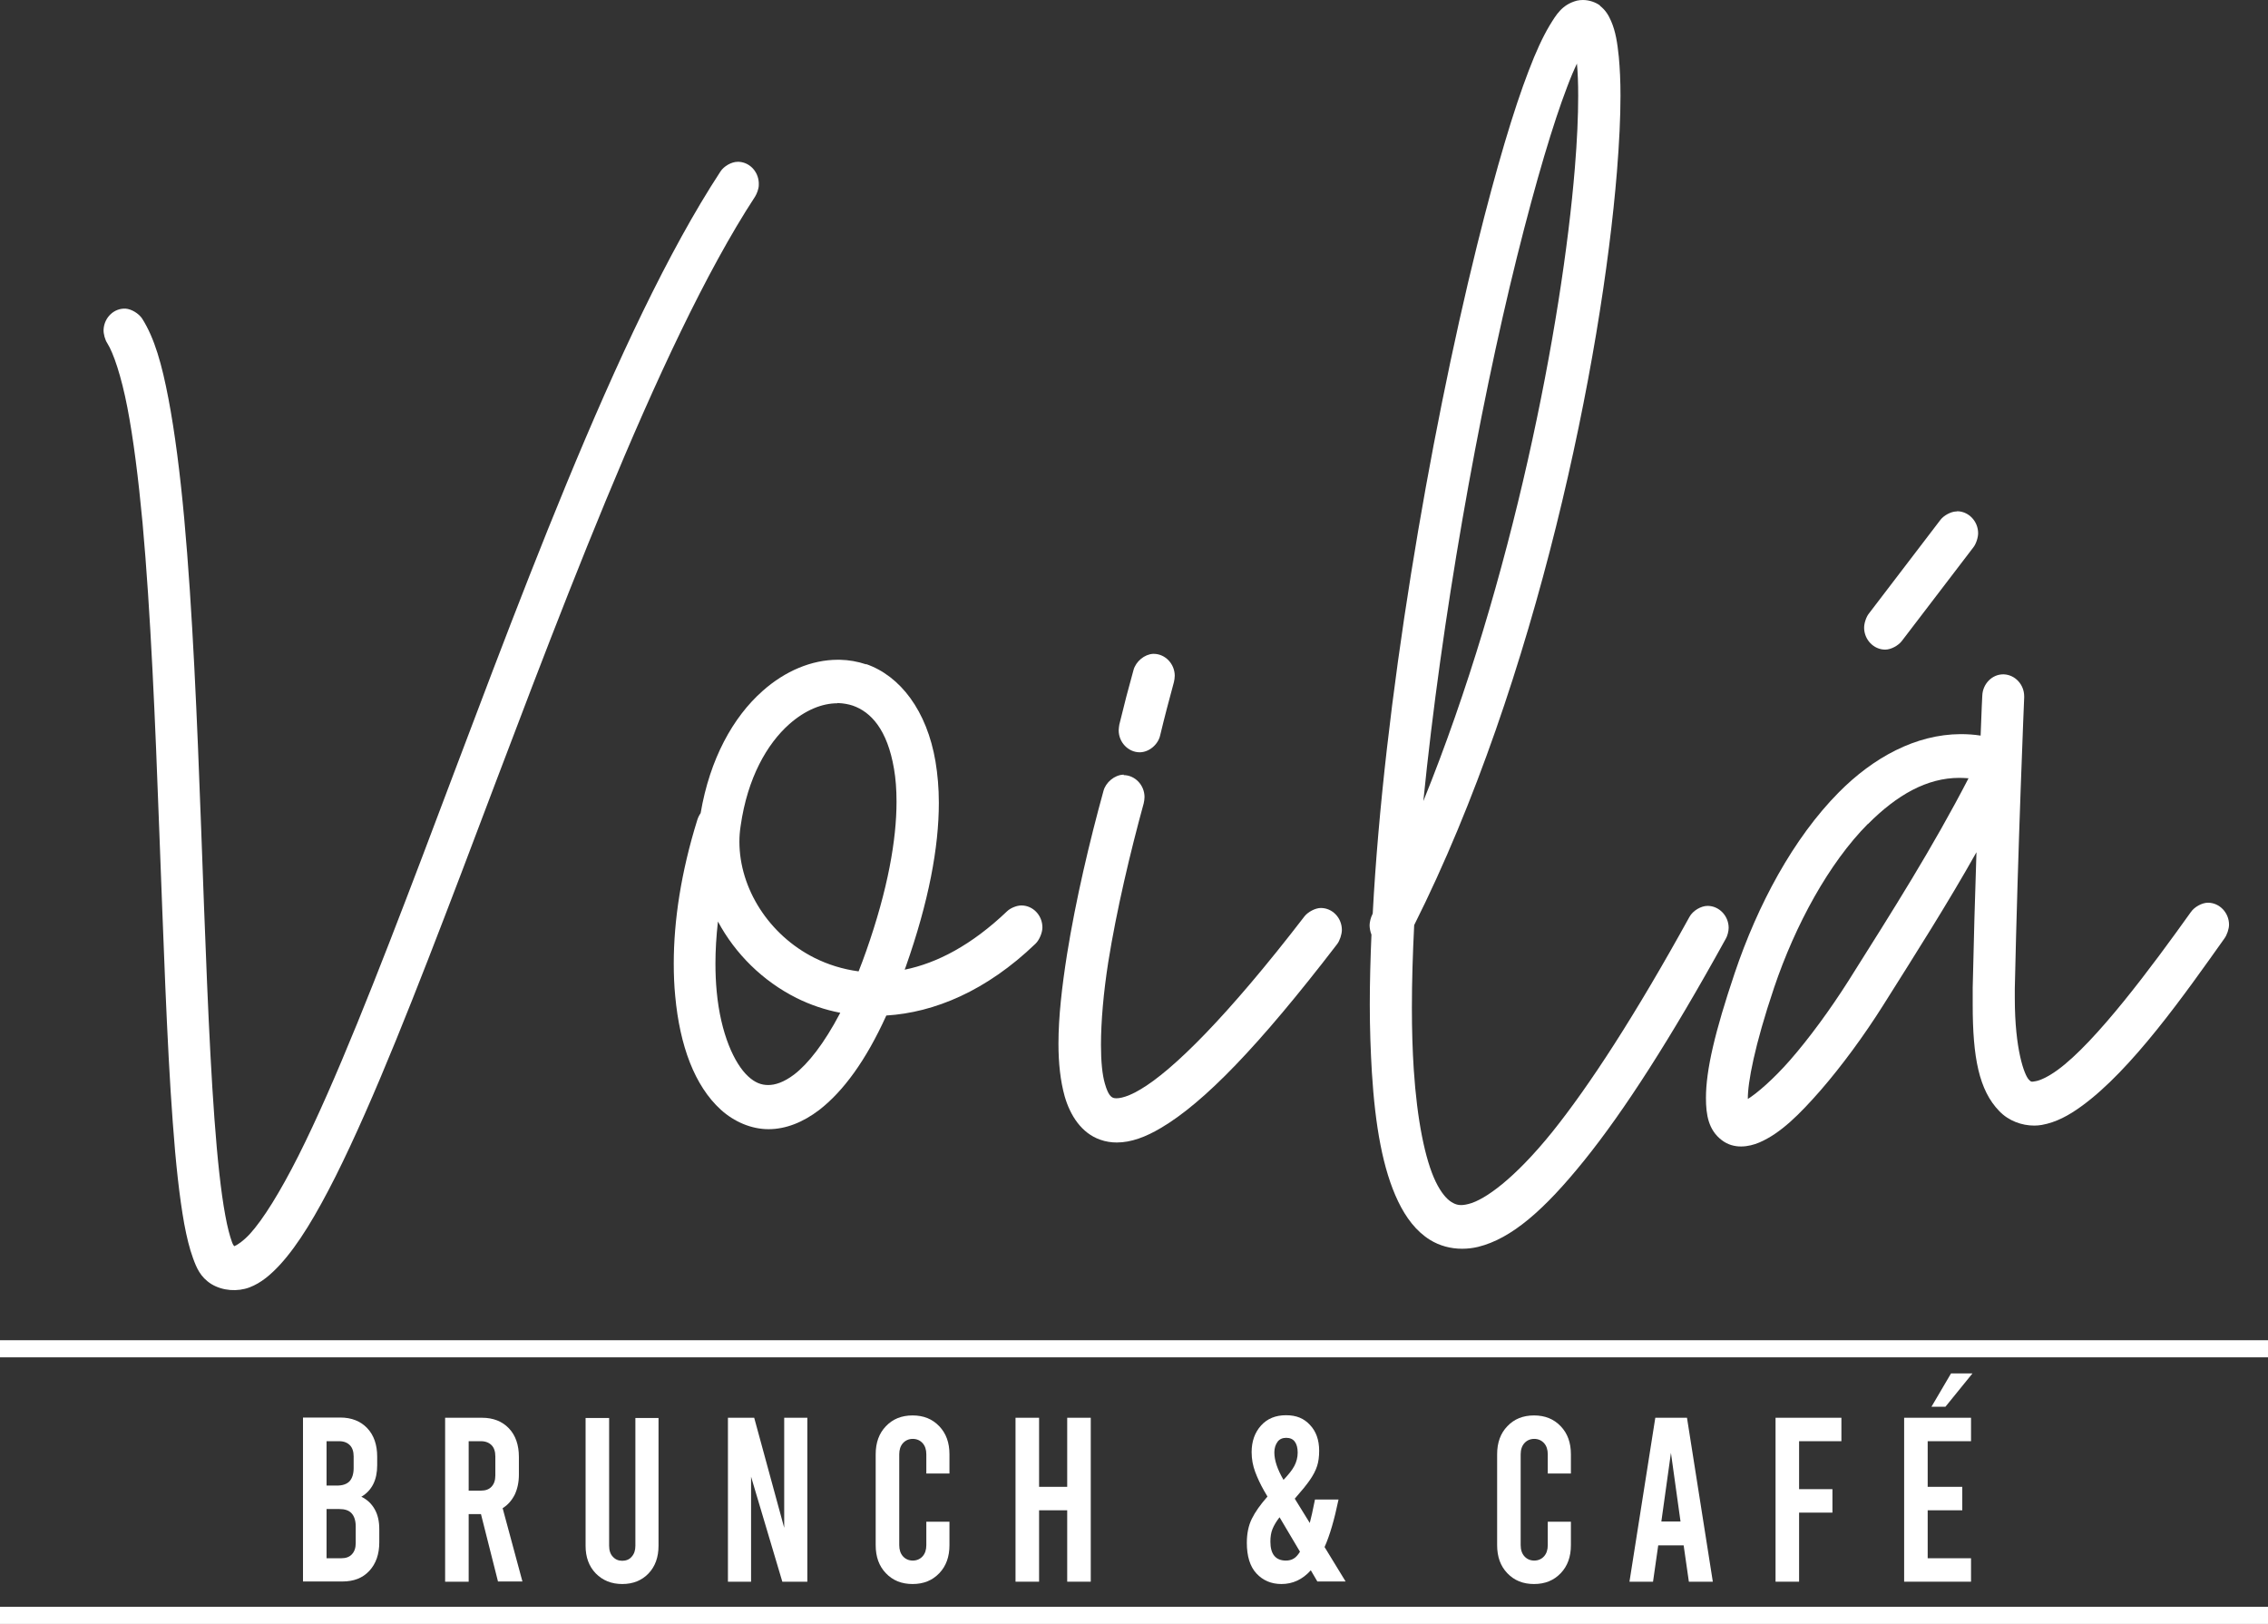 <svg width="169" height="121" viewBox="0 0 169 121" fill="none" xmlns="http://www.w3.org/2000/svg">
<rect x="0" y="0" width="169" height="121" fill="#333333" stroke="none"/>
<g clip-path="url(#clip0_552_177)">
<path d="M55.065 12.057C55.919 12.105 56.587 12.876 56.541 13.789C56.541 14.057 56.401 14.434 56.261 14.655C48.963 25.815 41.183 47.128 34.397 64.994C30.996 73.919 27.843 81.994 25.002 87.661C23.573 90.494 22.253 92.714 20.871 94.225C20.172 94.98 19.458 95.594 18.588 95.925C17.703 96.255 16.601 96.192 15.746 95.673C14.924 95.153 14.644 94.461 14.38 93.737C14.116 93.013 13.914 92.178 13.728 91.187C13.371 89.204 13.091 86.638 12.874 83.631C12.423 77.602 12.175 69.779 11.864 61.783C11.569 53.786 11.228 45.617 10.622 38.959C10.311 35.637 9.939 32.678 9.488 30.348C9.038 28.019 8.448 26.287 7.998 25.579C7.827 25.327 7.703 24.871 7.718 24.556C7.765 23.659 8.495 22.95 9.364 22.997C9.799 23.029 10.342 23.359 10.591 23.737C11.523 25.201 12.066 27.169 12.548 29.687C13.029 32.206 13.417 35.244 13.728 38.644C14.349 45.444 14.691 53.645 14.986 61.641C15.281 69.638 15.545 77.445 15.979 83.364C16.197 86.323 16.461 88.81 16.787 90.557C16.942 91.423 17.129 92.115 17.284 92.54C17.346 92.714 17.408 92.808 17.455 92.855C17.47 92.855 17.47 92.855 17.517 92.824C17.703 92.745 18.122 92.478 18.619 91.942C19.598 90.872 20.871 88.826 22.238 86.118C24.955 80.719 28.107 72.675 31.493 63.766C38.263 45.948 45.919 24.634 53.683 12.782C53.932 12.388 54.506 12.057 54.957 12.057C54.988 12.057 55.034 12.057 55.065 12.057ZM17.408 92.871C17.408 92.871 17.393 92.871 17.33 92.824C17.408 92.871 17.377 92.855 17.408 92.871Z" fill="white"/>
<path d="M64.523 49.474C67.085 50.355 69.073 52.968 69.709 56.746C69.865 57.69 69.958 58.713 69.958 59.815C69.958 63.121 69.212 67.166 67.489 72.046C67.458 72.125 67.442 72.188 67.411 72.251C69.818 71.763 72.396 70.425 75.051 67.89C75.3 67.654 75.766 67.465 76.107 67.465C76.977 67.465 77.675 68.205 77.675 69.102C77.675 69.496 77.443 70.047 77.163 70.314C73.498 73.84 69.616 75.446 66.044 75.666C64.523 79.019 62.846 81.302 61.044 82.703C59.849 83.615 58.56 84.135 57.271 84.135C55.982 84.135 54.708 83.584 53.715 82.687C51.758 80.908 50.655 77.917 50.314 74.218C50.236 73.431 50.205 72.613 50.205 71.778C50.205 68.599 50.749 64.978 51.96 61.09C52.006 60.933 52.115 60.712 52.208 60.587C52.892 56.557 54.615 53.44 56.82 51.488C58.498 49.993 60.485 49.159 62.426 49.159C62.473 49.159 62.535 49.159 62.581 49.159C63.249 49.174 63.901 49.285 64.554 49.505L64.523 49.474ZM53.311 71.778C53.311 72.518 53.342 73.211 53.404 73.872C53.699 77.036 54.724 79.255 55.749 80.2C56.261 80.672 56.727 80.845 57.24 80.845C57.752 80.845 58.389 80.656 59.181 80.058C60.206 79.271 61.401 77.776 62.613 75.462C61.464 75.241 60.361 74.864 59.352 74.36C56.836 73.1 54.786 71.07 53.497 68.662C53.373 69.763 53.311 70.818 53.311 71.794V71.778ZM62.395 52.401C61.277 52.401 60.019 52.889 58.808 53.96C57.162 55.424 55.702 57.942 55.19 61.531C55.128 61.925 55.097 62.318 55.097 62.712C55.097 66.206 57.302 69.669 60.687 71.369C61.696 71.873 62.799 72.219 63.979 72.376C64.165 71.904 64.352 71.416 64.538 70.881C66.169 66.253 66.805 62.554 66.805 59.737C66.805 58.824 66.743 58.021 66.619 57.297C66.122 54.353 64.895 53.047 63.544 52.575C63.203 52.464 62.846 52.401 62.457 52.386C62.426 52.386 62.411 52.386 62.38 52.386L62.395 52.401Z" fill="white"/>
<path d="M83.716 57.753C84.57 57.753 85.284 58.493 85.284 59.39C85.284 59.532 85.253 59.737 85.222 59.862C84.228 63.483 83.204 67.796 82.582 71.684C82.225 73.966 82.039 76.123 82.039 77.854C82.039 79.066 82.132 80.074 82.334 80.751C82.567 81.569 82.784 81.742 82.971 81.805C83.157 81.868 83.794 81.884 84.974 81.176C87.365 79.775 91.434 75.776 97.211 68.268C97.475 67.938 98.018 67.654 98.422 67.654C99.291 67.654 99.99 68.394 99.99 69.291C99.99 69.606 99.835 70.078 99.649 70.33C93.779 77.98 89.695 82.167 86.511 84.04C85.378 84.717 84.275 85.127 83.219 85.127C82.8 85.127 82.396 85.064 81.992 84.922C80.579 84.434 79.741 83.096 79.337 81.695C79.011 80.53 78.871 79.208 78.871 77.76C78.871 75.745 79.135 73.494 79.508 71.117C80.16 67.04 81.2 62.649 82.225 58.934C82.396 58.288 83.048 57.753 83.685 57.722C83.685 57.722 83.732 57.722 83.747 57.722L83.716 57.753ZM85.968 48.718C86.822 48.718 87.536 49.458 87.536 50.355C87.536 50.497 87.505 50.701 87.474 50.827C87.132 52.087 86.775 53.425 86.449 54.794C86.294 55.486 85.611 56.053 84.927 56.053C84.073 56.053 83.359 55.313 83.359 54.416C83.359 54.29 83.39 54.101 83.406 53.991C83.747 52.575 84.104 51.205 84.462 49.93C84.632 49.285 85.284 48.749 85.921 48.718H85.983H85.968Z" fill="white"/>
<path d="M119.214 0.425C119.664 0.771 119.882 1.181 120.053 1.574C120.394 2.361 120.518 3.195 120.627 4.25C120.705 5.084 120.751 6.044 120.751 7.115C120.751 8.752 120.658 10.641 120.487 12.782C119.354 26.744 114.555 50.638 105.378 68.929C105.269 71.102 105.207 73.163 105.207 75.1C105.207 76.737 105.254 78.264 105.347 79.696C105.595 83.442 106.185 86.386 106.977 88.039C107.381 88.873 107.8 89.345 108.158 89.566C108.515 89.786 108.825 89.865 109.431 89.707C110.642 89.408 112.863 87.818 115.658 84.355C118.438 80.892 121.854 75.635 125.891 68.315C126.14 67.859 126.745 67.497 127.242 67.497C128.096 67.497 128.811 68.237 128.811 69.134C128.811 69.386 128.718 69.748 128.593 69.952C124.494 77.382 121.031 82.765 118.049 86.465C115.068 90.164 112.63 92.289 110.145 92.903C109.757 92.997 109.353 93.044 108.949 93.044C108.095 93.044 107.272 92.824 106.558 92.383C105.518 91.738 104.757 90.715 104.182 89.518C103.033 87.126 102.474 83.867 102.226 79.916C102.132 78.326 102.07 76.642 102.07 74.848C102.07 73.179 102.117 71.448 102.194 69.638C102.117 69.464 102.055 69.15 102.055 68.945C102.055 68.709 102.148 68.347 102.257 68.142C102.257 68.126 102.272 68.095 102.288 68.079C103.111 52.543 106.48 32.741 110.052 18.322C111.527 12.388 112.801 8.154 113.903 5.289C114.447 3.857 114.959 2.755 115.456 1.92C115.968 1.086 116.388 0.346 117.506 0.047C117.646 0.016 117.801 0 117.956 0C118.422 0 118.919 0.173 119.245 0.425H119.214ZM116.76 6.517C115.751 9.161 114.493 13.317 113.034 19.157C110.145 30.773 107.412 46.184 106.061 59.689C112.707 43.303 116.403 24.115 117.351 12.514C117.521 10.452 117.599 8.642 117.599 7.131C117.599 6.202 117.568 5.399 117.506 4.738C117.273 5.226 117.024 5.808 116.76 6.517Z" fill="white"/>
<path d="M150.832 51.882C150.832 51.882 150.832 51.961 150.832 51.976C150.832 51.976 150.366 63.011 150.133 73.667C150.133 73.919 150.133 74.155 150.133 74.376C150.133 78.216 150.847 80.09 151.173 80.436C151.344 80.609 151.344 80.625 151.67 80.562C151.996 80.514 152.602 80.247 153.316 79.728C156.158 77.665 160.335 72.046 163.255 67.953C163.519 67.576 164.078 67.261 164.528 67.261C165.382 67.261 166.096 68.001 166.096 68.898C166.096 69.213 165.941 69.669 165.755 69.921C162.835 74.029 158.844 79.728 155.087 82.435C154.155 83.112 153.208 83.631 152.136 83.82C151.95 83.852 151.763 83.867 151.577 83.867C150.661 83.867 149.682 83.521 148.984 82.797C147.462 81.239 146.996 78.783 146.996 74.879C146.996 74.47 146.996 74.029 146.996 73.588C147.074 70.126 147.167 66.647 147.276 63.499C145.133 67.308 142.819 70.944 140.319 74.911C138.89 77.177 137.244 79.413 135.676 81.223C134.092 83.033 132.678 84.45 131.095 85.127C130.318 85.457 129.2 85.646 128.299 84.953C127.305 84.198 127.119 83.064 127.119 81.805C127.119 79.728 127.787 76.878 129.262 72.502C130.97 67.434 133.61 62.475 137.027 59.028C139.589 56.447 142.741 54.715 146.095 54.7C146.592 54.7 147.089 54.731 147.586 54.81C147.648 52.999 147.71 51.835 147.71 51.835C147.741 50.953 148.44 50.245 149.263 50.245H149.31C150.148 50.276 150.832 51 150.832 51.882ZM139.185 61.389C136.281 64.317 133.781 68.898 132.197 73.588C130.737 77.917 130.225 80.688 130.24 81.884C130.924 81.459 132.135 80.42 133.377 79.003C134.821 77.351 136.374 75.226 137.725 73.101C141.08 67.78 144.014 63.152 146.685 57.989C146.453 57.974 146.235 57.958 146.002 57.958C143.595 57.958 141.359 59.217 139.185 61.405V61.389ZM145.831 38.093C146.685 38.093 147.4 38.833 147.4 39.73C147.4 40.06 147.244 40.533 147.043 40.785L141.716 47.758C141.452 48.104 140.909 48.403 140.474 48.403C139.62 48.403 138.905 47.663 138.905 46.766C138.905 46.435 139.061 45.963 139.263 45.712L144.589 38.738C144.838 38.408 145.365 38.124 145.754 38.109C145.769 38.109 145.8 38.109 145.816 38.109L145.831 38.093Z" fill="white"/>
<path d="M27.92 112.453C28.153 112.862 28.262 113.35 28.262 113.932V114.924C28.262 115.805 28.013 116.514 27.516 117.049C27.019 117.584 26.352 117.836 25.513 117.836H22.578V105.621H25.358C26.196 105.621 26.864 105.889 27.361 106.408C27.858 106.928 28.106 107.652 28.106 108.533V109.179C28.106 110.265 27.718 111.052 26.926 111.524C27.361 111.729 27.687 112.043 27.92 112.453ZM24.333 107.368V110.69H25.109C25.529 110.69 25.839 110.58 26.041 110.375C26.243 110.155 26.352 109.824 26.352 109.383V108.517C26.352 108.155 26.259 107.872 26.072 107.683C25.886 107.494 25.622 107.384 25.28 107.384H24.333V107.368ZM26.507 113.743C26.507 113.303 26.398 112.972 26.196 112.752C25.994 112.531 25.684 112.437 25.265 112.437H24.333V116.105H25.435C25.777 116.105 26.041 116.01 26.227 115.805C26.414 115.601 26.507 115.333 26.507 114.971V113.743Z" fill="white"/>
<path d="M37.112 117.852L35.839 112.815H34.923V117.852H33.168V105.637H35.917C36.755 105.637 37.423 105.904 37.92 106.424C38.417 106.943 38.665 107.667 38.665 108.549V109.887C38.665 110.438 38.556 110.942 38.355 111.367C38.137 111.792 37.842 112.138 37.454 112.374L38.929 117.836H37.112V117.852ZM34.923 111.067H35.839C36.181 111.067 36.444 110.973 36.631 110.768C36.817 110.564 36.91 110.296 36.91 109.934V108.517C36.91 108.155 36.817 107.872 36.631 107.683C36.444 107.494 36.181 107.384 35.839 107.384H34.923V111.067Z" fill="white"/>
<path d="M44.396 117.238C43.883 116.703 43.635 116.026 43.635 115.176V105.653H45.389V115.176C45.389 115.522 45.483 115.806 45.669 115.994C45.855 116.199 46.088 116.293 46.368 116.293C46.647 116.293 46.896 116.199 47.067 115.994C47.253 115.79 47.346 115.522 47.346 115.176V105.653H49.07V115.176C49.07 116.026 48.821 116.718 48.325 117.238C47.828 117.757 47.175 118.025 46.368 118.025C45.56 118.025 44.908 117.757 44.396 117.238Z" fill="white"/>
<path d="M54.258 105.637H56.199L58.435 113.838V105.637H60.159V117.852H58.295L55.966 110.029V117.852H54.242V105.637H54.258Z" fill="white"/>
<path d="M66.013 117.222C65.5 116.687 65.252 115.994 65.252 115.129V108.36C65.252 107.494 65.5 106.802 66.013 106.267C66.525 105.731 67.177 105.464 68.001 105.464C68.824 105.464 69.476 105.731 69.988 106.267C70.501 106.802 70.749 107.494 70.749 108.36V109.792H69.025V108.36C69.025 108.014 68.932 107.73 68.746 107.526C68.56 107.321 68.311 107.211 68.016 107.211C67.721 107.211 67.473 107.321 67.286 107.526C67.1 107.73 67.007 108.014 67.007 108.36V115.129C67.007 115.475 67.1 115.758 67.286 115.963C67.473 116.168 67.721 116.278 68.016 116.278C68.311 116.278 68.56 116.168 68.746 115.963C68.932 115.758 69.025 115.475 69.025 115.129V113.381H70.749V115.129C70.749 115.994 70.501 116.687 69.988 117.222C69.476 117.757 68.824 118.025 68.001 118.025C67.177 118.025 66.525 117.757 66.013 117.222Z" fill="white"/>
<path d="M75.672 117.852V105.637H77.427V110.784H79.523V105.637H81.278V117.852H79.523V112.531H77.427V117.852H75.672Z" fill="white"/>
<path d="M98.172 117.852L97.675 117.002C97.054 117.694 96.325 118.025 95.486 118.025C94.725 118.025 94.104 117.757 93.623 117.238C93.141 116.718 92.908 115.947 92.908 114.955C92.908 114.263 93.032 113.665 93.281 113.161C93.529 112.657 93.918 112.106 94.446 111.508L94.197 111.083C93.918 110.595 93.7 110.123 93.529 109.667C93.359 109.21 93.265 108.722 93.265 108.203C93.265 107.4 93.498 106.739 93.964 106.219C94.43 105.7 95.051 105.448 95.828 105.448C96.604 105.448 97.163 105.684 97.613 106.172C98.064 106.644 98.297 107.29 98.297 108.092C98.297 108.533 98.25 108.911 98.141 109.242C98.033 109.572 97.862 109.903 97.613 110.265C97.365 110.627 96.992 111.083 96.48 111.666L97.598 113.476C97.691 113.114 97.831 112.531 97.986 111.729H99.741C99.43 113.224 99.089 114.405 98.7 115.27L100.269 117.836H98.157L98.172 117.852ZM96.387 116.136C96.558 116.042 96.713 115.868 96.868 115.617L95.346 113.051C95.098 113.366 94.927 113.665 94.818 113.932C94.71 114.2 94.663 114.515 94.663 114.861C94.663 115.805 95.051 116.278 95.828 116.278C96.029 116.278 96.231 116.23 96.387 116.136ZM95.207 107.416C95.051 107.62 94.958 107.888 94.958 108.218C94.958 108.817 95.191 109.493 95.641 110.265C96.014 109.871 96.293 109.525 96.449 109.226C96.604 108.927 96.697 108.596 96.697 108.234C96.697 107.872 96.62 107.604 96.48 107.416C96.34 107.227 96.123 107.132 95.843 107.132C95.564 107.132 95.346 107.227 95.191 107.431L95.207 107.416Z" fill="white"/>
<path d="M112.32 117.222C111.807 116.687 111.559 115.994 111.559 115.129V108.36C111.559 107.494 111.807 106.802 112.32 106.267C112.832 105.731 113.484 105.464 114.307 105.464C115.13 105.464 115.782 105.731 116.295 106.267C116.807 106.802 117.056 107.494 117.056 108.36V109.792H115.332V108.36C115.332 108.014 115.239 107.73 115.053 107.526C114.866 107.321 114.618 107.211 114.323 107.211C114.028 107.211 113.779 107.321 113.593 107.526C113.407 107.73 113.313 108.014 113.313 108.36V115.129C113.313 115.475 113.407 115.758 113.593 115.963C113.779 116.168 114.028 116.278 114.323 116.278C114.618 116.278 114.866 116.168 115.053 115.963C115.239 115.758 115.332 115.475 115.332 115.129V113.381H117.056V115.129C117.056 115.994 116.807 116.687 116.295 117.222C115.782 117.757 115.13 118.025 114.307 118.025C113.484 118.025 112.832 117.757 112.32 117.222Z" fill="white"/>
<path d="M125.457 115.144H123.563L123.175 117.852H121.42L123.345 105.637H125.706L127.631 117.852H125.846L125.457 115.144ZM125.224 113.366L124.51 108.25L123.796 113.366H125.224Z" fill="white"/>
<path d="M132.305 105.637H137.212V107.384H134.059V110.957H136.544V112.705H134.059V117.852H132.305V105.637Z" fill="white"/>
<path d="M141.887 105.637H146.871V107.384H143.641V110.784H146.219V112.531H143.641V116.105H146.871V117.852H141.887V105.637Z" fill="white"/>
<path d="M146.981 102.331L144.962 104.818H143.922L145.382 102.331H146.997H146.981Z" fill="white"/>
<path d="M169 119.725H0V121H169V119.725Z" fill="white"/>
<path d="M169 99.86H0V101.135H169V99.86Z" fill="white"/>
</g>
<defs>
<clipPath id="clip0_552_177">
<rect width="169" height="121" fill="white"/>
</clipPath>
</defs>
</svg>
